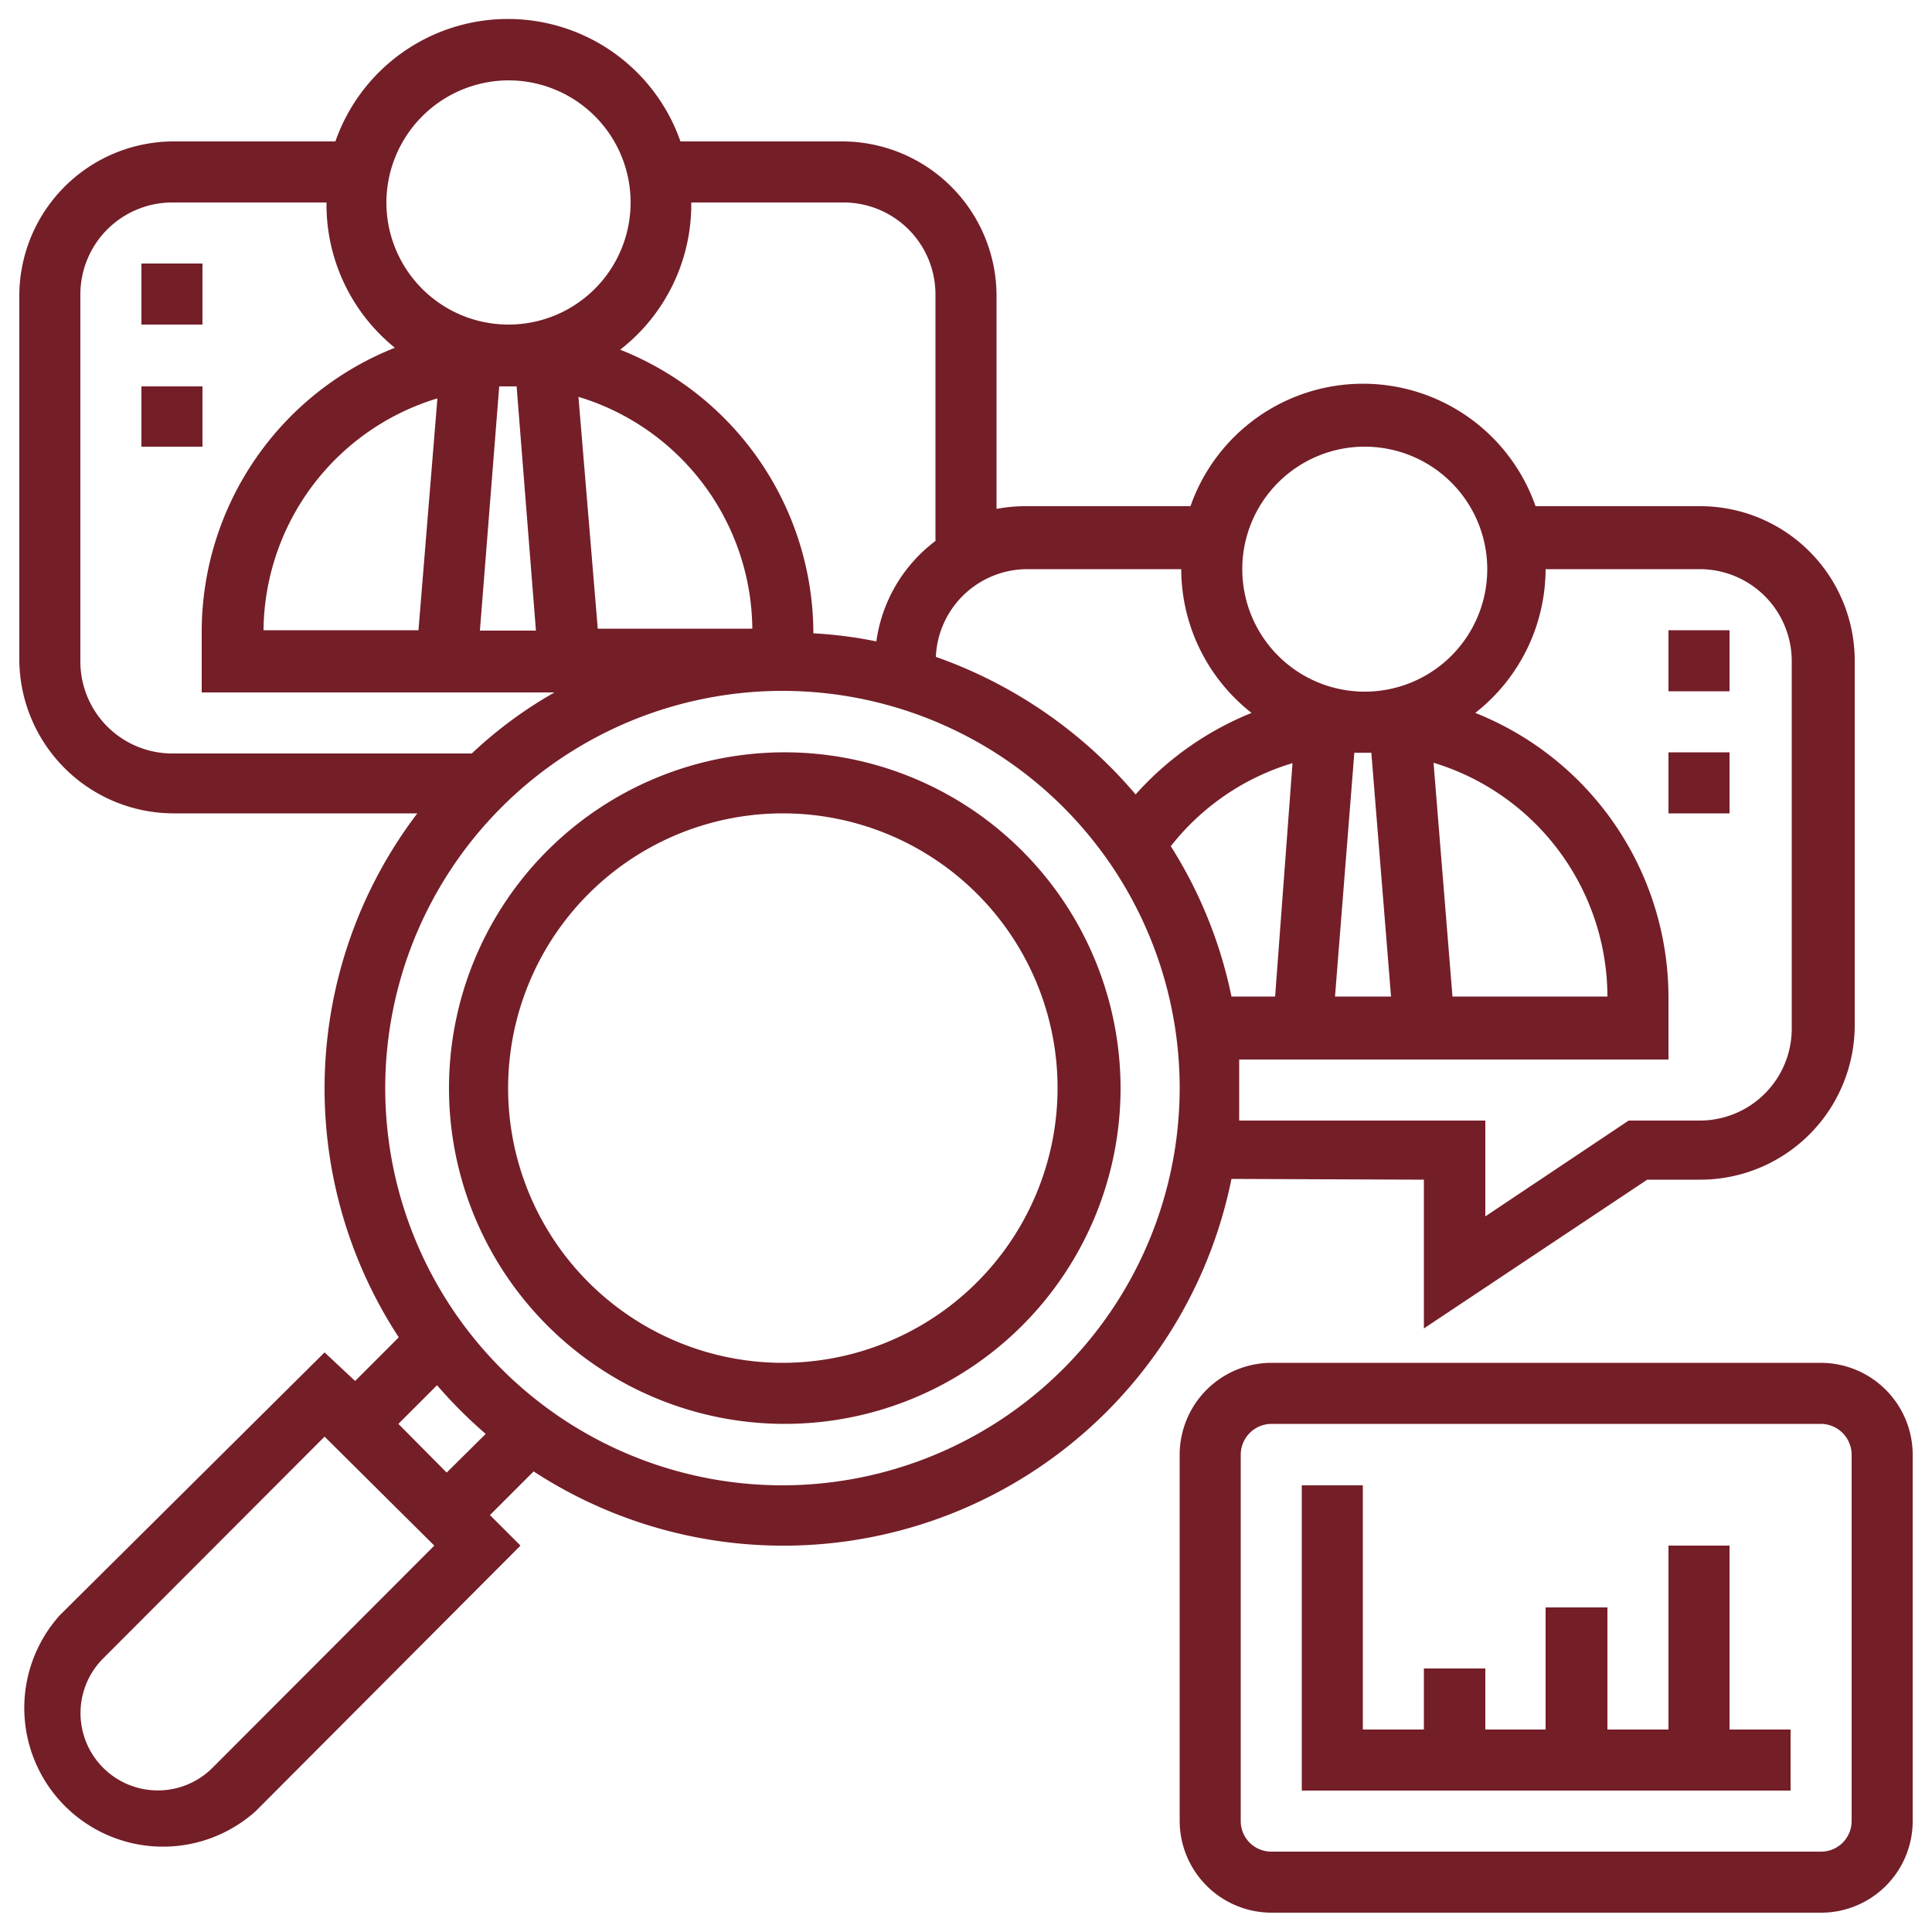 <?xml version="1.0" encoding="utf-8"?><svg xmlns="http://www.w3.org/2000/svg" viewBox="0 0 50 50"><title>iconos supermenu</title><path d="M20.26,19.47A8.69,8.69,0,1,0,29,28.16,8.7,8.7,0,0,0,20.26,19.47Zm0,15.8a7.11,7.11,0,1,1,7.11-7.11A7.12,7.12,0,0,1,20.26,35.27Zm16.59-4.74v3.85l5.78-3.85H44a4,4,0,0,0,4-4V17.1a4,4,0,0,0-4-4H39.74a4.73,4.73,0,0,0-8.93,0H26.58a4.15,4.15,0,0,0-.79.07V7.61a4,4,0,0,0-3.95-3.95H17.61a4.73,4.73,0,0,0-8.93,0H4.45a4,4,0,0,0-3.95,4V17.1a4,4,0,0,0,4,3.95H10.8a11.76,11.76,0,0,0-.48,13.56L9.19,35.74,8.4,35,1.55,41.8a3.59,3.59,0,0,0,5.07,5.07L13.47,40l-.79-.79,1.13-1.13a11.83,11.83,0,0,0,18.06-7.57ZM40,14.73H44a2.38,2.38,0,0,1,2.37,2.37v9.48A2.38,2.38,0,0,1,44,29H42.15l-3.71,2.48V29H32.07c0-.26,0-.52,0-.79s0-.53,0-.79H43.18V25.79a7.93,7.93,0,0,0-5-7.34A4.74,4.74,0,0,0,40,14.73ZM37.59,25.79l-.49-6.05a6.34,6.34,0,0,1,4.5,6.05Zm-2.1-6.31L36,25.79H34.55l.5-6.31h.44ZM33,25.79H31.87A11.62,11.62,0,0,0,30.3,21.9a6.3,6.3,0,0,1,3.15-2.15Zm2.31-14.23a3.17,3.17,0,1,1-3.16,3.17A3.17,3.17,0,0,1,35.27,11.56Zm-4.74,3.17a4.74,4.74,0,0,0,1.82,3.72,8.07,8.07,0,0,0-3,2.11A12,12,0,0,0,24.22,17a2.37,2.37,0,0,1,2.36-2.27ZM17.89,5.24h3.95a2.38,2.38,0,0,1,2.37,2.37V14a3.92,3.92,0,0,0-1.53,2.6,11,11,0,0,0-1.63-.21v0a7.91,7.91,0,0,0-5-7.34A4.76,4.76,0,0,0,17.89,5.24ZM6.82,16.31a6.33,6.33,0,0,1,4.5-6l-.49,6ZM12.92,10h.45l.5,6.32H12.42Zm2.05.27a6.33,6.33,0,0,1,4.5,6h-4ZM13.15,2.08A3.16,3.16,0,1,1,10,5.24,3.17,3.17,0,0,1,13.15,2.08ZM2.08,17.1V7.61A2.38,2.38,0,0,1,4.45,5.24h4A4.76,4.76,0,0,0,10.22,9a7.91,7.91,0,0,0-5,7.34v1.58h9.13a11.06,11.06,0,0,0-2.14,1.58H4.45A2.38,2.38,0,0,1,2.08,17.1ZM5.5,45.75a2,2,0,1,1-2.83-2.83L8.4,37.18,11.24,40Zm6.06-7.64-1.25-1.26,1-1a12.49,12.49,0,0,0,1.26,1.26Zm8.7.33A10.28,10.28,0,1,1,30.53,28.16,10.29,10.29,0,0,1,20.26,38.44Zm26.87-3.17H32.9a2.38,2.38,0,0,0-2.37,2.38v9.48A2.38,2.38,0,0,0,32.9,49.5H47.13a2.37,2.37,0,0,0,2.37-2.37V37.65A2.38,2.38,0,0,0,47.13,35.27Zm.79,11.86a.79.79,0,0,1-.79.79H32.9a.79.79,0,0,1-.79-.79V37.65a.8.8,0,0,1,.79-.8H47.13a.8.8,0,0,1,.79.8Zm-3.16-2.37h1.58v1.58H33.69v-7.9h1.58v6.32h1.58V43.18h1.59v1.58H40V41.6H41.6v3.16h1.58V40h1.58Zm0-26.87H43.18V16.31h1.58Zm0,3.16H43.18V19.47h1.58ZM5.24,8.4H3.66V6.82H5.24Zm0,3.16H3.66V10H5.24Z" style="fill:#741e28"/></svg>